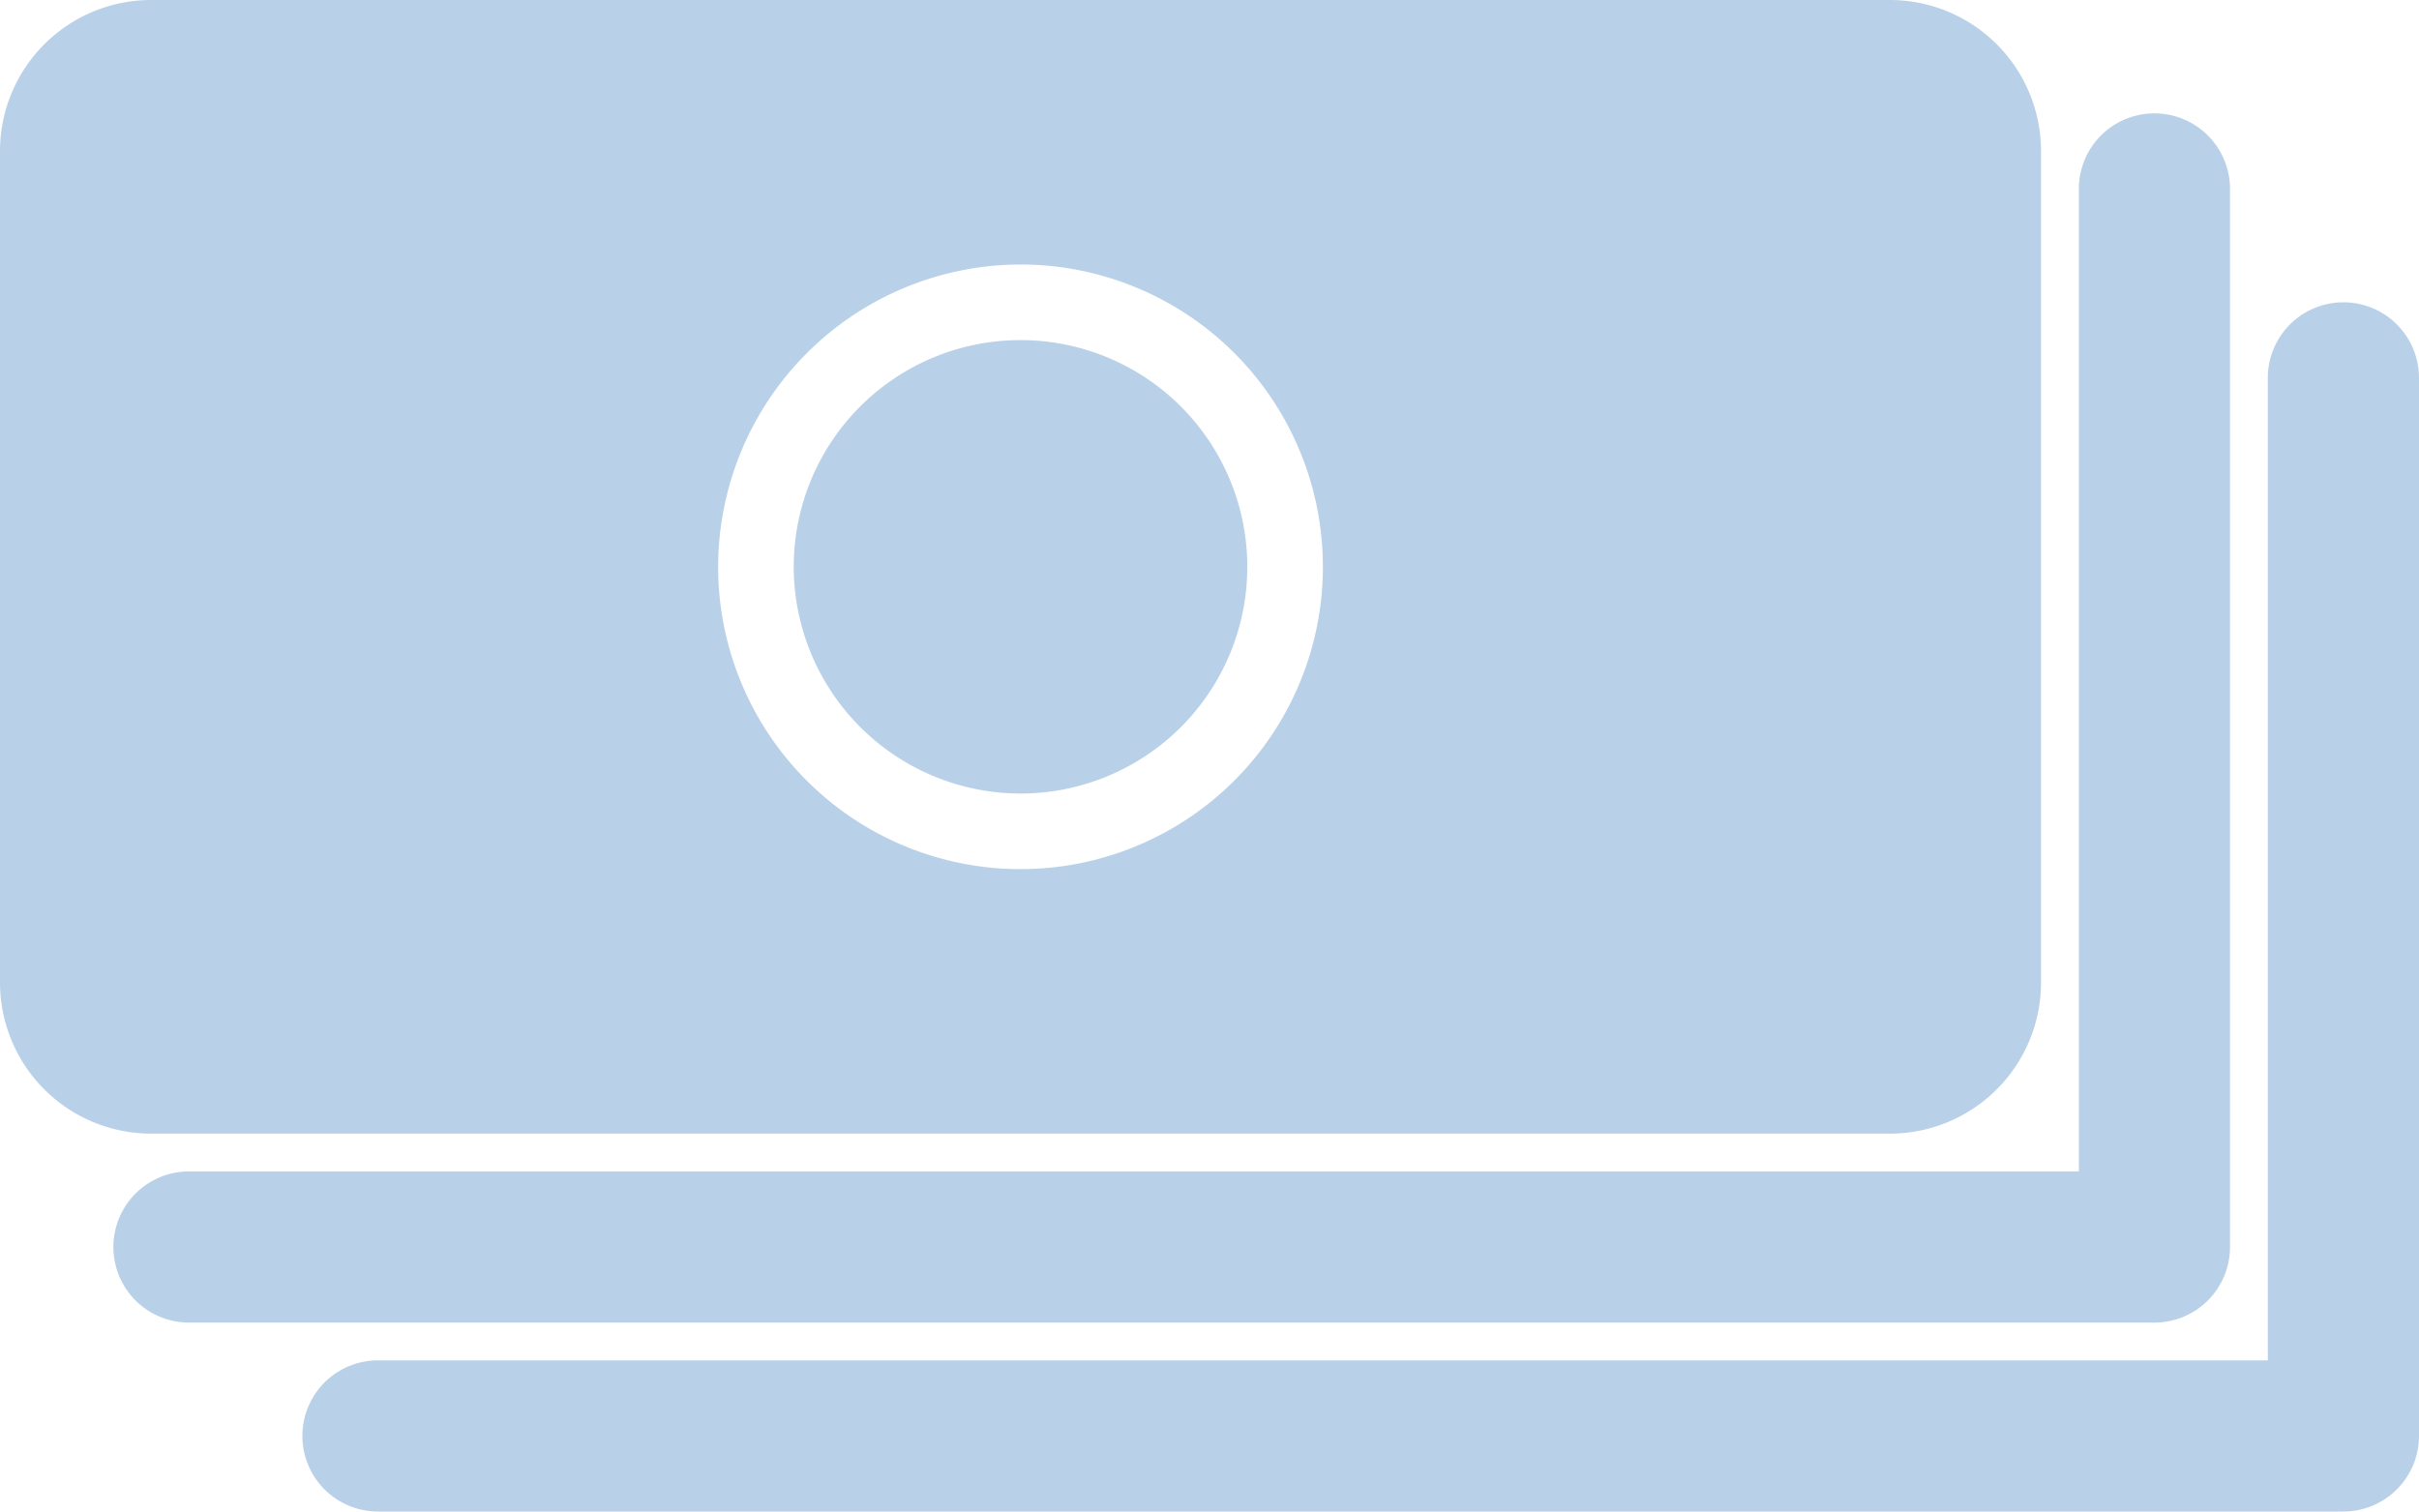 <svg xmlns="http://www.w3.org/2000/svg" width="64" height="40.001" viewBox="0 0 64 40.001"><path d="M10,40a2,2,0,0,1,0-4H60V10a2,2,0,1,1,4,0V38a2,2,0,0,1-2,2ZM5,35a2,2,0,0,1,0-4H55V5a2,2,0,1,1,4,0V33a2,2,0,0,1-2,2ZM4,30a4,4,0,0,1-4-4V4A4,4,0,0,1,4,0H50a4,4,0,0,1,4,4V26a4,4,0,0,1-4,4ZM19,15a8,8,0,1,0,8-8A8.01,8.01,0,0,0,19,15Zm2,0a6,6,0,1,1,6,6A6.007,6.007,0,0,1,21,15Z" fill="#b9d1e8"/></svg>